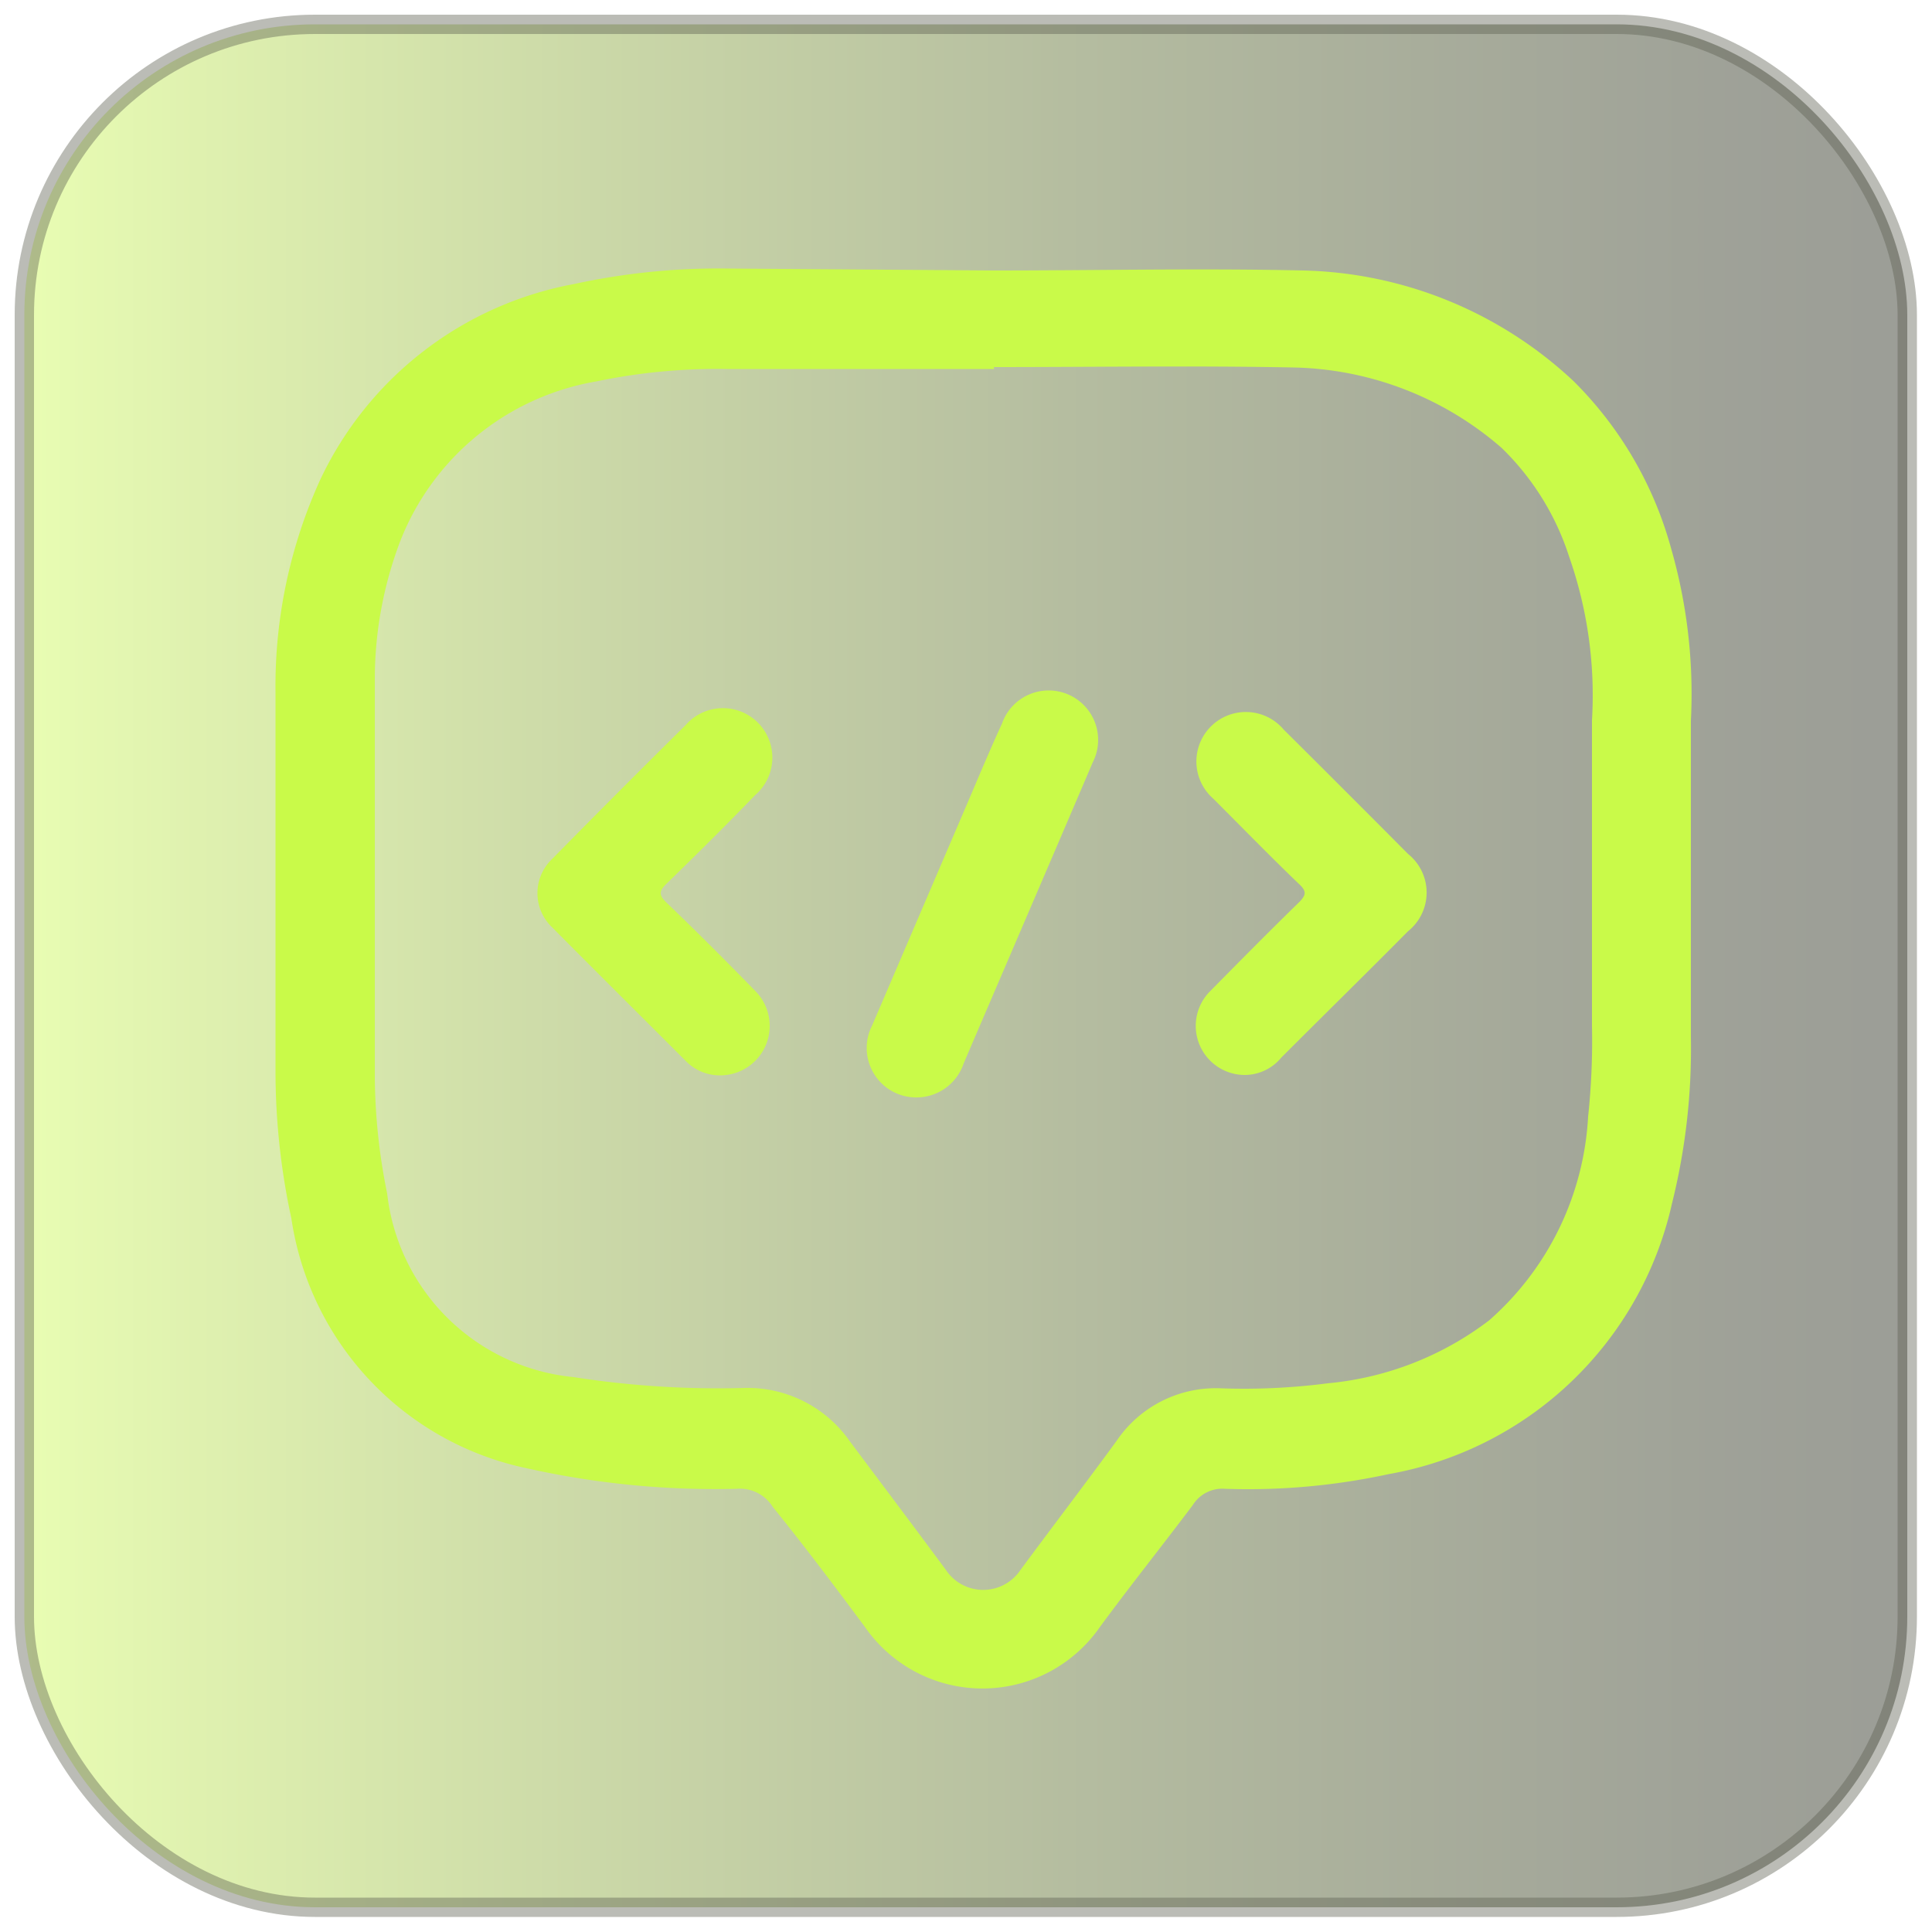 <svg id="Layer_1" data-name="Layer 1" xmlns="http://www.w3.org/2000/svg" xmlns:xlink="http://www.w3.org/1999/xlink" viewBox="0 0 50 50"><defs><style>.cls-1{stroke:#5d6152;stroke-miterlimit:10;stroke-width:0.5px;opacity:0.42;fill:url(#linear-gradient);}.cls-2{fill:#c9fa49;}</style><linearGradient id="linear-gradient" x1="0.63" y1="25" x2="49.37" y2="25" gradientUnits="userSpaceOnUse"><stop offset="0" stop-color="#c9fa49"/><stop offset="0.09" stop-color="#b3de41"/><stop offset="0.34" stop-color="#7a982c"/><stop offset="0.56" stop-color="#4d601c"/><stop offset="0.76" stop-color="#2d3810"/><stop offset="0.91" stop-color="#191f09"/><stop offset="1" stop-color="#121606"/></linearGradient></defs><rect class="cls-1" x="0.63" y="0.63" width="48.73" height="48.73" rx="7.52"/><path class="cls-2" d="M25.73,7c2.66,0,5.33-.06,8,0a10.58,10.58,0,0,1,7,2.87,9.71,9.71,0,0,1,2.52,4.33,13.61,13.61,0,0,1,.51,4.45c0,2.73,0,5.46,0,8.19a16.54,16.54,0,0,1-.49,4.31,9.14,9.14,0,0,1-7.33,7,17.22,17.22,0,0,1-4.24.38.9.9,0,0,0-.83.42C30.08,40,29.28,41,28.47,42.1a3.7,3.7,0,0,1-6.09,0C21.6,41.05,20.81,40,20,39a1,1,0,0,0-.93-.47A22.34,22.34,0,0,1,13.64,38a7.77,7.77,0,0,1-6.1-6.47,18,18,0,0,1-.41-3.8c0-3.27,0-6.55,0-9.82a12.88,12.88,0,0,1,1.16-5.5,9.08,9.08,0,0,1,6.57-5.06,17.57,17.57,0,0,1,4-.4Zm0,2.55H18.81a15.28,15.28,0,0,0-3.37.32A6.65,6.65,0,0,0,10.36,14a10.07,10.07,0,0,0-.66,3.51c0,3.46,0,6.92,0,10.38a15.6,15.6,0,0,0,.32,3,5.38,5.38,0,0,0,4.83,4.75,24.15,24.15,0,0,0,4.41.28A3.23,3.23,0,0,1,22,37.31c.83,1.11,1.66,2.21,2.48,3.32a1.16,1.16,0,0,0,1.93,0c.82-1.11,1.66-2.21,2.48-3.33a3.1,3.1,0,0,1,2.72-1.37,16.84,16.84,0,0,0,2.75-.13,8.12,8.12,0,0,0,4.18-1.63,7.56,7.56,0,0,0,2.56-5.27,18.48,18.48,0,0,0,.1-2.35c0-2.64,0-5.27,0-7.91a10.83,10.83,0,0,0-.59-4.23,6.83,6.83,0,0,0-1.75-2.82,8.46,8.46,0,0,0-5.4-2.08C30.89,9.46,28.3,9.5,25.72,9.5Z"/><path class="cls-2" d="M32.23,27.82a1.27,1.27,0,0,1-.91-2.17c.76-.77,1.52-1.54,2.29-2.29.19-.19.22-.29,0-.49-.75-.72-1.47-1.46-2.21-2.2a1.28,1.28,0,1,1,1.82-1.79q1.62,1.61,3.22,3.22a1.28,1.28,0,0,1,0,2c-1.09,1.1-2.19,2.18-3.28,3.27A1.23,1.23,0,0,1,32.23,27.82Z"/><path class="cls-2" d="M18.64,27.83a1.22,1.22,0,0,1-.87-.35c-1.16-1.16-2.32-2.31-3.47-3.47a1.22,1.22,0,0,1,0-1.79q1.71-1.74,3.44-3.45a1.28,1.28,0,1,1,1.8,1.81c-.75.78-1.52,1.54-2.29,2.29-.2.19-.2.3,0,.49.78.75,1.54,1.51,2.29,2.28a1.28,1.28,0,0,1-.9,2.19Z"/><path class="cls-2" d="M23.65,28.4a1.28,1.28,0,0,1-1.08-1.86l2.49-5.81c.29-.68.57-1.35.87-2a1.28,1.28,0,1,1,2.35,1c-1.11,2.6-2.23,5.2-3.34,7.79A1.29,1.29,0,0,1,23.65,28.4Z"/></svg>